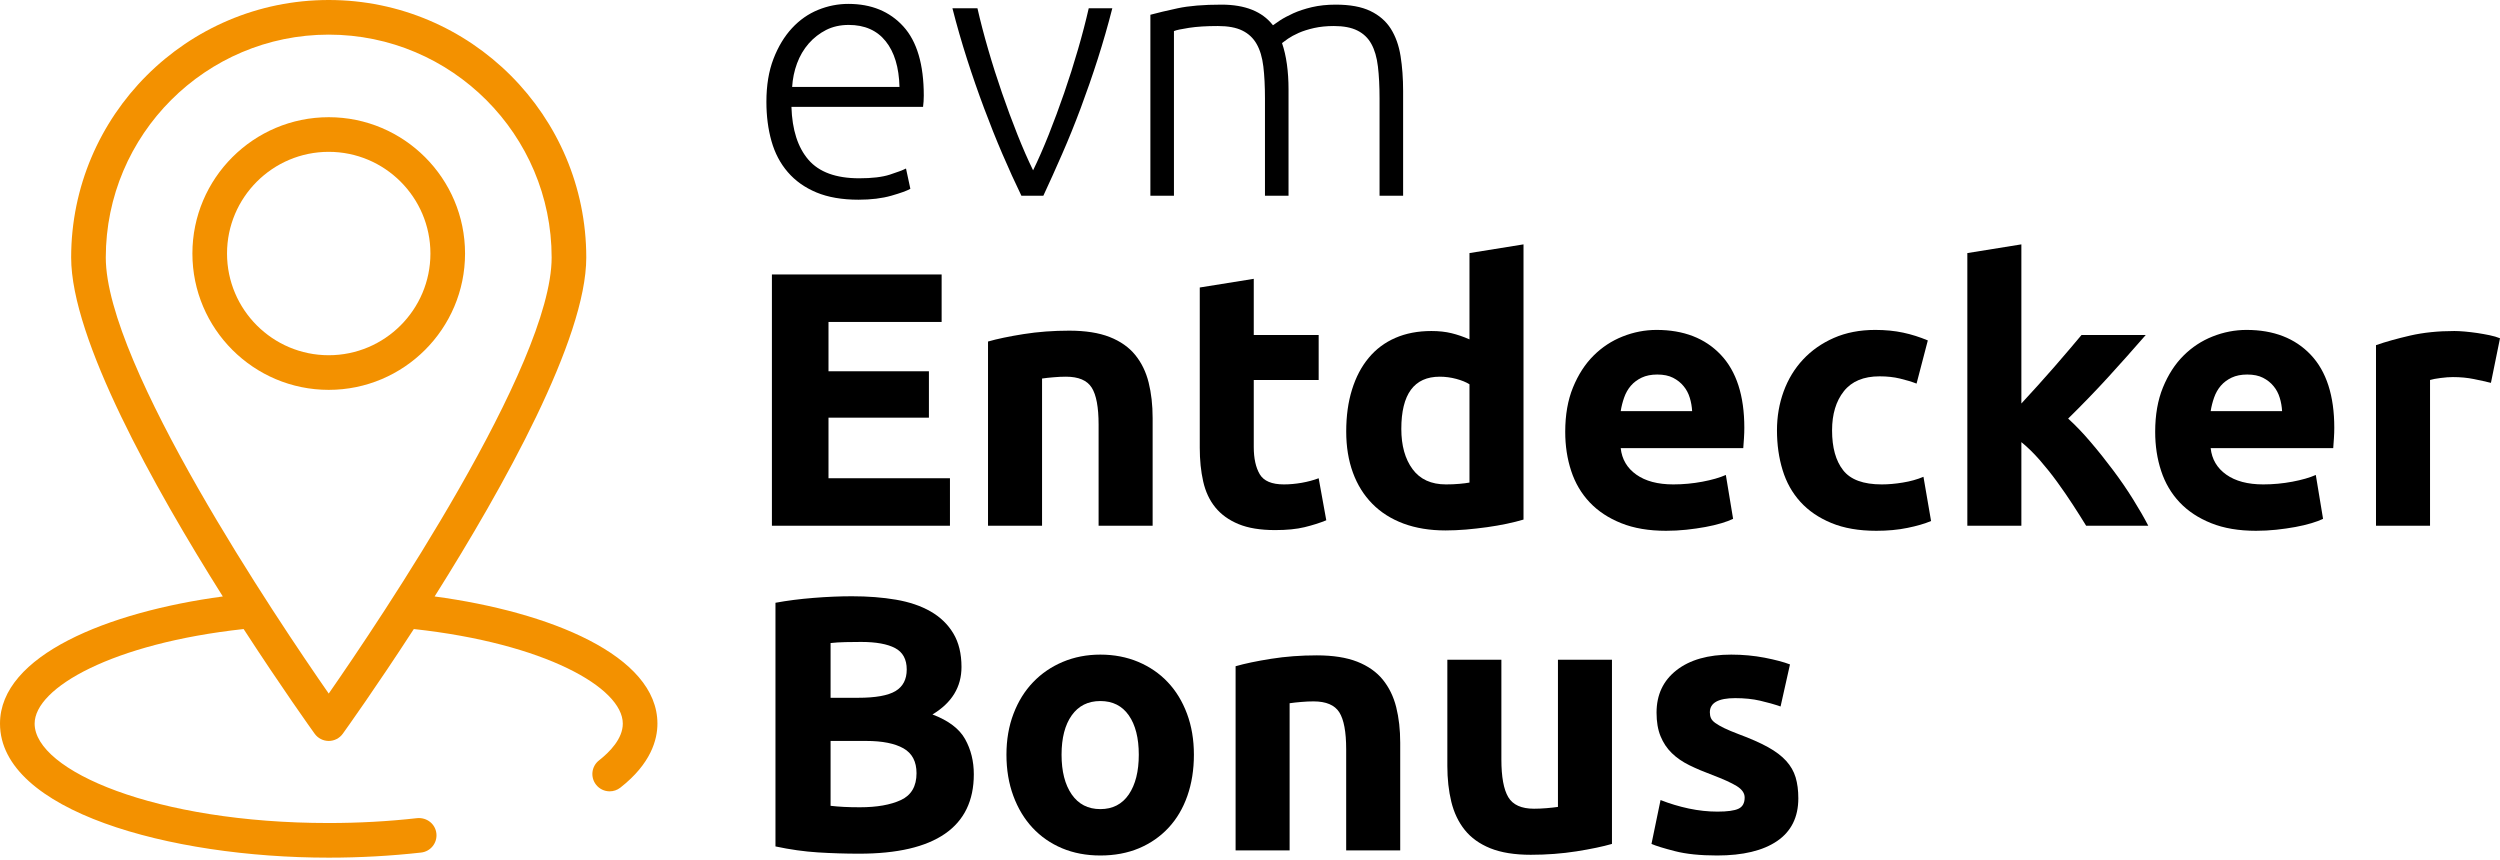 <?xml version="1.0" encoding="UTF-8"?>
<svg width="1000px" height="344px" viewBox="0 0 1000 344" version="1.1" xmlns="http://www.w3.org/2000/svg" xmlns:xlink="http://www.w3.org/1999/xlink">
    <title>entdecker-bonus</title>
    <g id="Page-1" stroke="none" stroke-width="1" fill="none" fill-rule="evenodd">
        <g id="entdecker-bonus" fill-rule="nonzero">
            <g id="Group" transform="translate(310.187, 238.504)" fill="#000000">
                <path d="M33.504,102.971 C27.995,102.971 22.506,102.801 17.046,102.461 C11.579,102.121 5.899,101.328 -5.68434189e-14,100.067 L-5.68434189e-14,2.606 C4.646,1.742 9.723,1.091 15.233,0.652 C20.743,0.212 25.87,0 30.608,0 C36.989,0 42.86,0.453 48.228,1.374 C53.596,2.295 58.213,3.867 62.08,6.09 C65.947,8.314 68.971,11.232 71.145,14.858 C73.319,18.484 74.41,22.96 74.41,28.285 C74.41,36.302 70.536,42.633 62.802,47.279 C69.183,49.701 73.538,52.987 75.854,57.137 C78.177,61.301 79.339,65.989 79.339,71.216 C79.339,81.753 75.493,89.685 67.809,94.997 C60.118,100.308 48.688,102.971 33.504,102.971 L33.504,102.971 Z M22.046,40.608 L33.072,40.608 C40.034,40.608 45.013,39.715 48.008,37.931 C51.004,36.132 52.505,33.257 52.505,29.291 C52.505,25.24 50.961,22.379 47.867,20.736 C44.772,19.093 40.225,18.271 34.234,18.271 C32.293,18.271 30.218,18.3 27.995,18.342 C25.771,18.399 23.788,18.512 22.046,18.71 L22.046,40.608 L22.046,40.608 Z M22.046,57.873 L22.046,83.821 C23.689,84.02 25.481,84.161 27.414,84.26 C29.347,84.36 31.479,84.402 33.795,84.402 C40.565,84.402 46.025,83.439 50.182,81.513 C54.339,79.572 56.422,76.003 56.422,70.777 C56.422,66.131 54.679,62.816 51.202,60.834 C47.718,58.865 42.739,57.873 36.259,57.873 L22.046,57.873 L22.046,57.873 Z" id="Shape"></path>
                <path d="M167.374,63.383 C167.374,69.374 166.503,74.856 164.76,79.841 C163.018,84.827 160.504,89.076 157.218,92.603 C153.932,96.13 149.988,98.863 145.399,100.804 C140.802,102.73 135.654,103.693 129.953,103.693 C124.344,103.693 119.245,102.73 114.649,100.804 C110.06,98.863 106.115,96.13 102.829,92.603 C99.543,89.076 96.98,84.827 95.145,79.841 C93.304,74.856 92.391,69.374 92.391,63.383 C92.391,57.378 93.332,51.925 95.216,46.996 C97.1,42.052 99.713,37.846 103.049,34.376 C106.384,30.891 110.35,28.186 114.939,26.246 C119.535,24.319 124.535,23.342 129.953,23.342 C135.463,23.342 140.512,24.319 145.108,26.246 C149.697,28.186 153.642,30.891 156.928,34.376 C160.214,37.846 162.778,42.052 164.619,46.996 C166.453,51.925 167.374,57.378 167.374,63.383 L167.374,63.383 Z M145.328,63.383 C145.328,56.712 143.996,51.457 141.341,47.647 C138.678,43.823 134.882,41.911 129.953,41.911 C125.024,41.911 121.2,43.823 118.494,47.647 C115.789,51.457 114.436,56.712 114.436,63.383 C114.436,70.054 115.789,75.337 118.494,79.261 C121.2,83.17 125.024,85.139 129.953,85.139 C134.882,85.139 138.678,83.17 141.341,79.261 C143.996,75.337 145.328,70.054 145.328,63.383 Z" id="Shape"></path>
                <path d="M184.052,27.988 C187.72,26.925 192.458,25.934 198.265,25.013 C204.065,24.093 210.155,23.639 216.536,23.639 C223.016,23.639 228.406,24.489 232.711,26.175 C237.01,27.874 240.416,30.268 242.93,33.356 C245.445,36.458 247.236,40.126 248.299,44.375 C249.361,48.639 249.899,53.369 249.899,58.596 L249.899,101.668 L228.285,101.668 L228.285,61.202 C228.285,54.247 227.364,49.304 225.53,46.415 C223.689,43.511 220.261,42.052 215.233,42.052 C213.682,42.052 212.039,42.123 210.297,42.279 C208.562,42.421 207.011,42.591 205.658,42.789 L205.658,101.668 L184.052,101.668 L184.052,27.988 L184.052,27.988 Z" id="Path"></path>
                <path d="M334.599,99.062 C330.923,100.124 326.185,101.115 320.385,102.036 C314.585,102.943 308.495,103.41 302.114,103.41 C295.634,103.41 290.238,102.532 285.939,100.804 C281.633,99.062 278.227,96.611 275.713,93.467 C273.199,90.337 271.414,86.583 270.345,82.235 C269.282,77.887 268.751,73.099 268.751,67.873 L268.751,25.382 L290.365,25.382 L290.365,65.267 C290.365,72.221 291.279,77.249 293.12,80.351 C294.954,83.439 298.389,84.983 303.417,84.983 C304.961,84.983 306.604,84.912 308.346,84.77 C310.088,84.629 311.632,84.459 312.992,84.26 L312.992,25.382 L334.599,25.382 L334.599,99.062 L334.599,99.062 Z" id="Path"></path>
                <path d="M376.8,86.144 C380.766,86.144 383.57,85.762 385.213,84.983 C386.856,84.218 387.677,82.717 387.677,80.493 C387.677,78.751 386.615,77.235 384.491,75.918 C382.359,74.615 379.123,73.142 374.767,71.499 C371.382,70.238 368.316,68.935 365.561,67.59 C362.806,66.23 360.462,64.615 358.528,62.731 C356.588,60.834 355.094,58.596 354.031,55.975 C352.962,53.369 352.431,50.225 352.431,46.556 C352.431,39.404 355.094,33.738 360.412,29.588 C365.731,25.424 373.032,23.342 382.309,23.342 C386.955,23.342 391.403,23.767 395.652,24.574 C399.908,25.41 403.293,26.302 405.807,27.265 L402.04,44.092 C399.518,43.214 396.792,42.449 393.839,41.769 C390.893,41.089 387.578,40.749 383.91,40.749 C377.14,40.749 373.754,42.633 373.754,46.415 C373.754,47.279 373.896,48.058 374.186,48.724 C374.477,49.403 375.058,50.055 375.929,50.692 C376.8,51.315 377.982,51.995 379.484,52.732 C380.978,53.454 382.89,54.262 385.213,55.14 C389.951,56.896 393.867,58.624 396.962,60.324 C400.057,62.037 402.493,63.879 404.285,65.862 C406.076,67.83 407.33,70.026 408.059,72.434 C408.782,74.856 409.143,77.646 409.143,80.833 C409.143,88.354 406.317,94.048 400.659,97.914 C395,101.767 386.998,103.693 376.658,103.693 C369.888,103.693 364.258,103.113 359.761,101.951 C355.264,100.804 352.14,99.827 350.405,99.062 L354.031,81.513 C357.7,82.957 361.474,84.091 365.341,84.912 C369.208,85.734 373.032,86.144 376.8,86.144 L376.8,86.144 Z" id="Path"></path>
            </g>
            <g id="Group">
                <g transform="translate(308.764, 97.747)" fill="#000000">
                    <polygon id="Path" points="9.99999997e-06 112.546 9.99999997e-06 12.039 67.887 12.039 67.887 31.033 22.634 31.033 22.634 50.763 62.802 50.763 62.802 69.318 22.634 69.318 22.634 93.552 71.216 93.552 71.216 112.546 5.68434189e-14 112.546"></polygon>
                    <path d="M86.442,38.865 C90.11,37.803 94.855,36.812 100.648,35.891 C106.455,34.97 112.546,34.517 118.933,34.517 C125.406,34.517 130.789,35.367 135.094,37.053 C139.4,38.752 142.814,41.146 145.321,44.234 C147.842,47.335 149.626,51.004 150.689,55.253 C151.751,59.516 152.289,64.247 152.289,69.473 L152.289,112.546 L130.675,112.546 L130.675,72.08 C130.675,65.125 129.755,60.182 127.913,57.293 C126.086,54.389 122.644,52.93 117.616,52.93 C116.072,52.93 114.429,53.001 112.687,53.157 C110.945,53.298 109.401,53.468 108.056,53.667 L108.056,112.546 L86.442,112.546 L86.442,38.865 L86.442,38.865 Z" id="Path"></path>
                    <path d="M171.141,17.252 L192.741,13.781 L192.741,36.259 L218.703,36.259 L218.703,54.247 L192.741,54.247 L192.741,81.074 C192.741,85.62 193.548,89.246 195.135,91.951 C196.735,94.657 199.95,96.016 204.78,96.016 C207.103,96.016 209.497,95.79 211.961,95.365 C214.426,94.926 216.678,94.317 218.703,93.552 L221.749,110.364 C219.142,111.441 216.239,112.347 213.052,113.126 C209.865,113.905 205.942,114.288 201.31,114.288 C195.404,114.288 190.517,113.495 186.651,111.894 C182.784,110.294 179.696,108.07 177.373,105.223 C175.05,102.376 173.436,98.906 172.515,94.855 C171.595,90.79 171.141,86.3 171.141,81.357 L171.141,17.252 L171.141,17.252 Z" id="Path"></path>
                    <path d="M300.641,110.081 C298.715,110.662 296.491,111.214 293.97,111.752 C291.463,112.276 288.828,112.744 286.066,113.126 C283.304,113.509 280.5,113.82 277.653,114.075 C274.806,114.302 272.073,114.429 269.466,114.429 C263.178,114.429 257.569,113.509 252.64,111.682 C247.711,109.84 243.547,107.206 240.161,103.764 C236.776,100.336 234.184,96.186 232.4,91.3 C230.615,86.413 229.723,80.932 229.723,74.842 C229.723,68.652 230.488,63.071 232.046,58.086 C233.589,53.1 235.813,48.879 238.717,45.395 C241.606,41.911 245.161,39.248 249.368,37.421 C253.575,35.579 258.39,34.659 263.801,34.659 C266.804,34.659 269.481,34.956 271.86,35.537 C274.225,36.118 276.619,36.939 279.027,38.002 L279.027,3.484 L300.641,9.99999999e-06 L300.641,110.081 L300.641,110.081 Z M251.762,73.822 C251.762,80.493 253.263,85.861 256.266,89.926 C259.254,93.977 263.702,96.016 269.608,96.016 C271.534,96.016 273.333,95.946 274.976,95.79 C276.619,95.648 277.965,95.478 279.027,95.28 L279.027,55.975 C277.681,55.111 275.911,54.389 273.744,53.808 C271.563,53.228 269.367,52.93 267.144,52.93 C256.889,52.93 251.762,59.899 251.762,73.822 L251.762,73.822 Z" id="Shape"></path>
                    <path d="M317.326,74.983 C317.326,68.213 318.36,62.292 320.442,57.208 C322.524,52.137 325.243,47.902 328.643,44.517 C332.014,41.146 335.909,38.582 340.314,36.84 C344.705,35.098 349.237,34.22 353.868,34.22 C364.704,34.22 373.259,37.534 379.547,44.163 C385.822,50.791 388.966,60.522 388.966,73.383 C388.966,74.643 388.924,76.017 388.825,77.519 C388.726,79.02 388.626,80.351 388.541,81.513 L339.521,81.513 C340.002,85.96 342.07,89.487 345.753,92.093 C349.421,94.699 354.35,96.016 360.54,96.016 C364.506,96.016 368.401,95.648 372.225,94.926 C376.035,94.203 379.151,93.311 381.573,92.235 L384.476,109.784 C383.315,110.364 381.771,110.945 379.831,111.526 C377.904,112.107 375.752,112.616 373.386,113.055 C371.007,113.495 368.471,113.849 365.766,114.146 C363.061,114.429 360.356,114.571 357.65,114.571 C350.781,114.571 344.804,113.565 339.733,111.526 C334.648,109.5 330.456,106.724 327.113,103.197 C323.77,99.657 321.306,95.478 319.72,90.648 C318.119,85.804 317.326,80.592 317.326,74.983 L317.326,74.983 Z M368.089,66.712 C367.99,64.884 367.678,63.086 367.14,61.343 C366.616,59.601 365.794,58.057 364.675,56.712 C363.571,55.352 362.168,54.247 360.469,53.369 C358.783,52.505 356.673,52.066 354.166,52.066 C351.744,52.066 349.662,52.477 347.92,53.298 C346.192,54.12 344.733,55.211 343.571,56.556 C342.41,57.916 341.518,59.488 340.894,61.273 C340.257,63.071 339.804,64.884 339.521,66.712 L368.089,66.712 L368.089,66.712 Z" id="Shape"></path>
                    <path d="M402.025,74.402 C402.025,68.893 402.918,63.695 404.702,58.808 C406.487,53.922 409.079,49.672 412.464,46.047 C415.849,42.421 419.957,39.545 424.787,37.421 C429.631,35.296 435.14,34.22 441.33,34.22 C445.395,34.22 449.106,34.588 452.491,35.31 C455.876,36.033 459.162,37.081 462.363,38.426 L457.859,55.692 C455.834,54.913 453.61,54.247 451.188,53.667 C448.766,53.086 446.061,52.788 443.072,52.788 C436.684,52.788 431.925,54.771 428.781,58.737 C425.636,62.703 424.064,67.93 424.064,74.402 C424.064,81.272 425.537,86.583 428.498,90.351 C431.444,94.133 436.585,96.016 443.936,96.016 C446.542,96.016 449.347,95.776 452.349,95.28 C455.352,94.798 458.1,94.034 460.621,92.971 L463.666,110.662 C461.145,111.724 458.001,112.645 454.233,113.41 C450.466,114.189 446.301,114.571 441.769,114.571 C434.8,114.571 428.809,113.537 423.781,111.455 C418.753,109.373 414.617,106.554 411.374,102.971 C408.13,99.402 405.765,95.167 404.277,90.28 C402.776,85.408 402.025,80.11 402.025,74.402 L402.025,74.402 Z" id="Path"></path>
                    <path d="M499.784,63.652 C501.909,61.343 504.104,58.95 506.37,56.443 C508.636,53.95 510.832,51.471 512.956,49.021 C515.095,46.571 517.092,44.234 518.976,42.024 C520.86,39.814 522.474,37.888 523.834,36.259 L549.527,36.259 C544.4,42.137 539.4,47.76 534.514,53.114 C529.627,58.468 524.287,63.992 518.494,69.686 C521.384,72.306 524.387,75.422 527.474,79.062 C530.576,82.688 533.565,86.442 536.468,90.323 C539.372,94.189 542.035,98.07 544.442,101.937 C546.865,105.818 548.89,109.345 550.547,112.546 L525.69,112.546 C524.146,110.024 522.389,107.234 520.407,104.189 C518.424,101.13 516.327,98.084 514.104,95.025 C511.894,91.98 509.543,89.048 507.093,86.229 C504.628,83.425 502.192,81.045 499.784,79.105 L499.784,112.546 L478.17,112.546 L478.17,3.484 L499.784,-1.42108547e-14 L499.784,63.652 L499.784,63.652 Z" id="Path"></path>
                    <path d="M553.309,74.983 C553.309,68.213 554.343,62.292 556.425,57.208 C558.507,52.137 561.227,47.902 564.626,44.517 C567.997,41.146 571.892,38.582 576.297,36.84 C580.688,35.098 585.22,34.22 589.852,34.22 C600.687,34.22 609.242,37.534 615.531,44.163 C621.805,50.791 624.95,60.522 624.95,73.383 C624.95,74.643 624.907,76.017 624.808,77.519 C624.709,79.02 624.61,80.351 624.525,81.513 L575.504,81.513 C575.985,85.96 578.053,89.487 581.736,92.093 C585.404,94.699 590.333,96.016 596.523,96.016 C600.489,96.016 604.384,95.648 608.208,94.926 C612.018,94.203 615.134,93.311 617.556,92.235 L620.46,109.784 C619.298,110.364 617.754,110.945 615.814,111.526 C613.888,112.107 611.735,112.616 609.369,113.055 C606.99,113.495 604.455,113.849 601.749,114.146 C599.044,114.429 596.339,114.571 593.633,114.571 C586.764,114.571 580.787,113.565 575.716,111.526 C570.631,109.5 566.439,106.724 563.096,103.197 C559.754,99.657 557.289,95.478 555.703,90.648 C554.102,85.804 553.309,80.592 553.309,74.983 L553.309,74.983 Z M604.072,66.712 C603.973,64.884 603.661,63.086 603.123,61.343 C602.599,59.601 601.778,58.057 600.659,56.712 C599.554,55.352 598.152,54.247 596.452,53.369 C594.766,52.505 592.656,52.066 590.149,52.066 C587.727,52.066 585.645,52.477 583.903,53.298 C582.175,54.12 580.716,55.211 579.555,56.556 C578.393,57.916 577.501,59.488 576.878,61.273 C576.24,63.071 575.787,64.884 575.504,66.712 L604.072,66.712 L604.072,66.712 Z" id="Shape"></path>
                    <path d="M687.61,55.395 C685.67,54.913 683.404,54.417 680.797,53.879 C678.177,53.341 675.373,53.086 672.384,53.086 C671.024,53.086 669.41,53.199 667.526,53.44 C665.642,53.681 664.212,53.95 663.248,54.247 L663.248,112.546 L641.635,112.546 L641.635,40.31 C645.501,38.965 650.062,37.69 655.331,36.472 C660.6,35.268 666.478,34.659 672.965,34.659 C674.126,34.659 675.514,34.73 677.172,34.871 C678.815,35.027 680.458,35.211 682.101,35.452 C683.744,35.707 685.387,35.99 687.03,36.33 C688.673,36.67 690.075,37.081 691.236,37.562 L687.61,55.395 L687.61,55.395 Z" id="Path"></path>
                </g>
                <g transform="translate(306.561, 1.558)" fill="#000000">
                    <path d="M0,39.163 C0,32.591 0.949,26.855 2.833,21.968 C4.717,17.096 7.181,13.002 10.226,9.716 C13.271,6.43 16.756,3.994 20.672,2.394 C24.588,0.793 28.625,1.77635684e-15 32.782,1.77635684e-15 C41.967,1.77635684e-15 49.29,3.003 54.757,8.994 C60.217,14.985 62.951,24.22 62.951,36.698 C62.951,37.463 62.923,38.242 62.873,39.021 C62.824,39.786 62.753,40.523 62.661,41.188 L10.014,41.188 C10.297,50.381 12.57,57.434 16.827,62.363 C21.083,67.292 27.853,69.757 37.13,69.757 C42.258,69.757 46.316,69.275 49.318,68.312 C52.314,67.349 54.488,66.527 55.841,65.848 L57.583,73.963 C56.23,74.742 53.688,75.663 49.97,76.725 C46.245,77.788 41.868,78.326 36.84,78.326 C30.268,78.326 24.659,77.349 20.021,75.422 C15.375,73.482 11.558,70.777 8.562,67.292 C5.559,63.822 3.385,59.686 2.033,54.899 C0.68,50.112 0,44.871 0,39.163 L0,39.163 Z M53.235,33.214 C53.036,25.382 51.202,19.291 47.718,14.943 C44.241,10.595 39.305,8.413 32.924,8.413 C29.539,8.413 26.522,9.093 23.859,10.439 C21.203,11.798 18.88,13.611 16.897,15.878 C14.915,18.158 13.371,20.792 12.259,23.781 C11.147,26.784 10.495,29.928 10.297,33.214 L53.235,33.214 L53.235,33.214 Z" id="Shape"></path>
                    <path d="M106.675,66.57 C108.714,62.42 110.796,57.647 112.935,52.293 C115.067,46.925 117.128,41.358 119.118,35.608 C121.108,29.857 122.949,24.05 124.641,18.2 C126.341,12.351 127.772,6.869 128.933,1.742 L138.366,1.742 C136.617,8.612 134.669,15.368 132.531,22.053 C130.392,28.724 128.126,35.24 125.746,41.627 C123.36,48.001 120.881,54.148 118.296,60.04 C115.718,65.947 113.218,71.499 110.782,76.725 L101.994,76.725 C99.465,71.499 96.93,65.947 94.402,60.04 C91.874,54.148 89.416,48.001 87.037,41.627 C84.65,35.24 82.384,28.724 80.245,22.053 C78.106,15.368 76.159,8.612 74.41,1.742 L84.416,1.742 C85.578,6.869 87.008,12.351 88.708,18.2 C90.4,24.05 92.249,29.857 94.239,35.608 C96.222,41.358 98.283,46.925 100.421,52.293 C102.553,57.647 104.642,62.42 106.675,66.57 L106.675,66.57 Z" id="Path"></path>
                    <path d="M153.592,4.348 C156.397,3.583 160.051,2.705 164.548,1.742 C169.038,0.779 174.866,0.297 182.019,0.297 C191.495,0.297 198.364,3.045 202.62,8.555 C203.102,8.173 204.044,7.521 205.446,6.6 C206.848,5.68 208.612,4.745 210.736,3.768 C212.868,2.804 215.354,1.983 218.208,1.303 C221.062,0.637 224.227,0.297 227.711,0.297 C233.412,0.297 238.03,1.133 241.557,2.833 C245.09,4.518 247.817,6.884 249.757,9.929 C251.684,12.988 252.994,16.628 253.667,20.892 C254.347,25.141 254.686,29.786 254.686,34.815 L254.686,76.725 L245.26,76.725 L245.26,37.86 C245.26,32.931 245.041,28.639 244.602,25.013 C244.17,21.387 243.299,18.399 241.996,16.033 C240.693,13.654 238.823,11.869 236.408,10.665 C233.993,9.447 230.849,8.852 226.982,8.852 C224.086,8.852 221.444,9.121 219.079,9.646 C216.706,10.184 214.652,10.835 212.917,11.6 C211.175,12.379 209.745,13.158 208.633,13.923 C207.521,14.702 206.728,15.283 206.246,15.665 C207.11,18.186 207.769,21.005 208.201,24.149 C208.633,27.294 208.852,30.608 208.852,34.078 L208.852,76.725 L199.426,76.725 L199.426,37.86 C199.426,32.931 199.207,28.639 198.775,25.013 C198.336,21.387 197.443,18.399 196.091,16.033 C194.738,13.654 192.826,11.869 190.362,10.665 C187.897,9.447 184.632,8.852 180.574,8.852 C176.028,8.852 172.182,9.093 169.038,9.575 C165.901,10.056 163.889,10.495 163.018,10.878 L163.018,76.725 L153.592,76.725 L153.592,4.348 L153.592,4.348 Z" id="Path"></path>
                </g>
                <g fill="#F39100" id="Shape">
                    <path d="M173.849,238.583 C201.478,194.72 234.51,135.544 234.51,103.013 C234.51,46.216 188.294,0 131.49,0 C74.679,0 28.462,46.216 28.462,103.013 C28.462,135.544 61.497,194.721 89.127,238.584 C43.138,244.766 0,262.159 0,289.452 C0,324.266 67.745,343.062 131.49,343.062 C143.982,343.062 156.418,342.367 168.443,341.022 C172.246,340.597 174.98,337.169 174.555,333.359 C174.13,329.578 170.766,326.929 166.899,327.255 C155.377,328.558 143.465,329.209 131.49,329.209 C62.165,329.209 13.852,308.261 13.852,289.452 C13.852,275.053 45.129,257.329 97.451,251.615 C112.511,274.827 124.507,291.605 125.874,293.502 C127.17,295.301 129.266,296.378 131.49,296.378 C133.713,296.378 135.81,295.301 137.106,293.502 C138.472,291.605 150.467,274.827 165.527,251.615 C217.844,257.329 249.12,275.053 249.12,289.452 C249.12,295.443 243.943,300.754 239.609,304.154 C236.592,306.505 236.061,310.867 238.419,313.87 C239.786,315.626 241.819,316.533 243.879,316.533 C245.367,316.533 246.875,316.051 248.136,315.06 C260.402,305.471 262.972,295.839 262.972,289.452 C262.972,262.159 219.834,244.765 173.849,238.583 Z M131.49,277.426 C111.101,248.107 42.314,146.029 42.314,103.013 C42.314,53.851 82.32,13.852 131.49,13.852 C180.659,13.852 220.658,53.851 220.658,103.013 C220.658,146.029 151.871,248.107 131.49,277.426 Z"></path>
                    <path d="M131.49,46.882 C101.42,46.882 76.959,71.343 76.959,101.413 C76.959,131.483 101.42,155.943 131.49,155.943 C161.559,155.943 186.02,131.483 186.02,101.413 C186.02,71.343 161.559,46.882 131.49,46.882 L131.49,46.882 Z M131.49,142.091 C109.061,142.091 90.811,123.848 90.811,101.413 C90.811,78.977 109.061,60.734 131.49,60.734 C153.918,60.734 172.168,78.977 172.168,101.413 C172.168,123.848 153.918,142.091 131.49,142.091 Z"></path>
                </g>
            </g>
        </g>
    </g>
</svg>